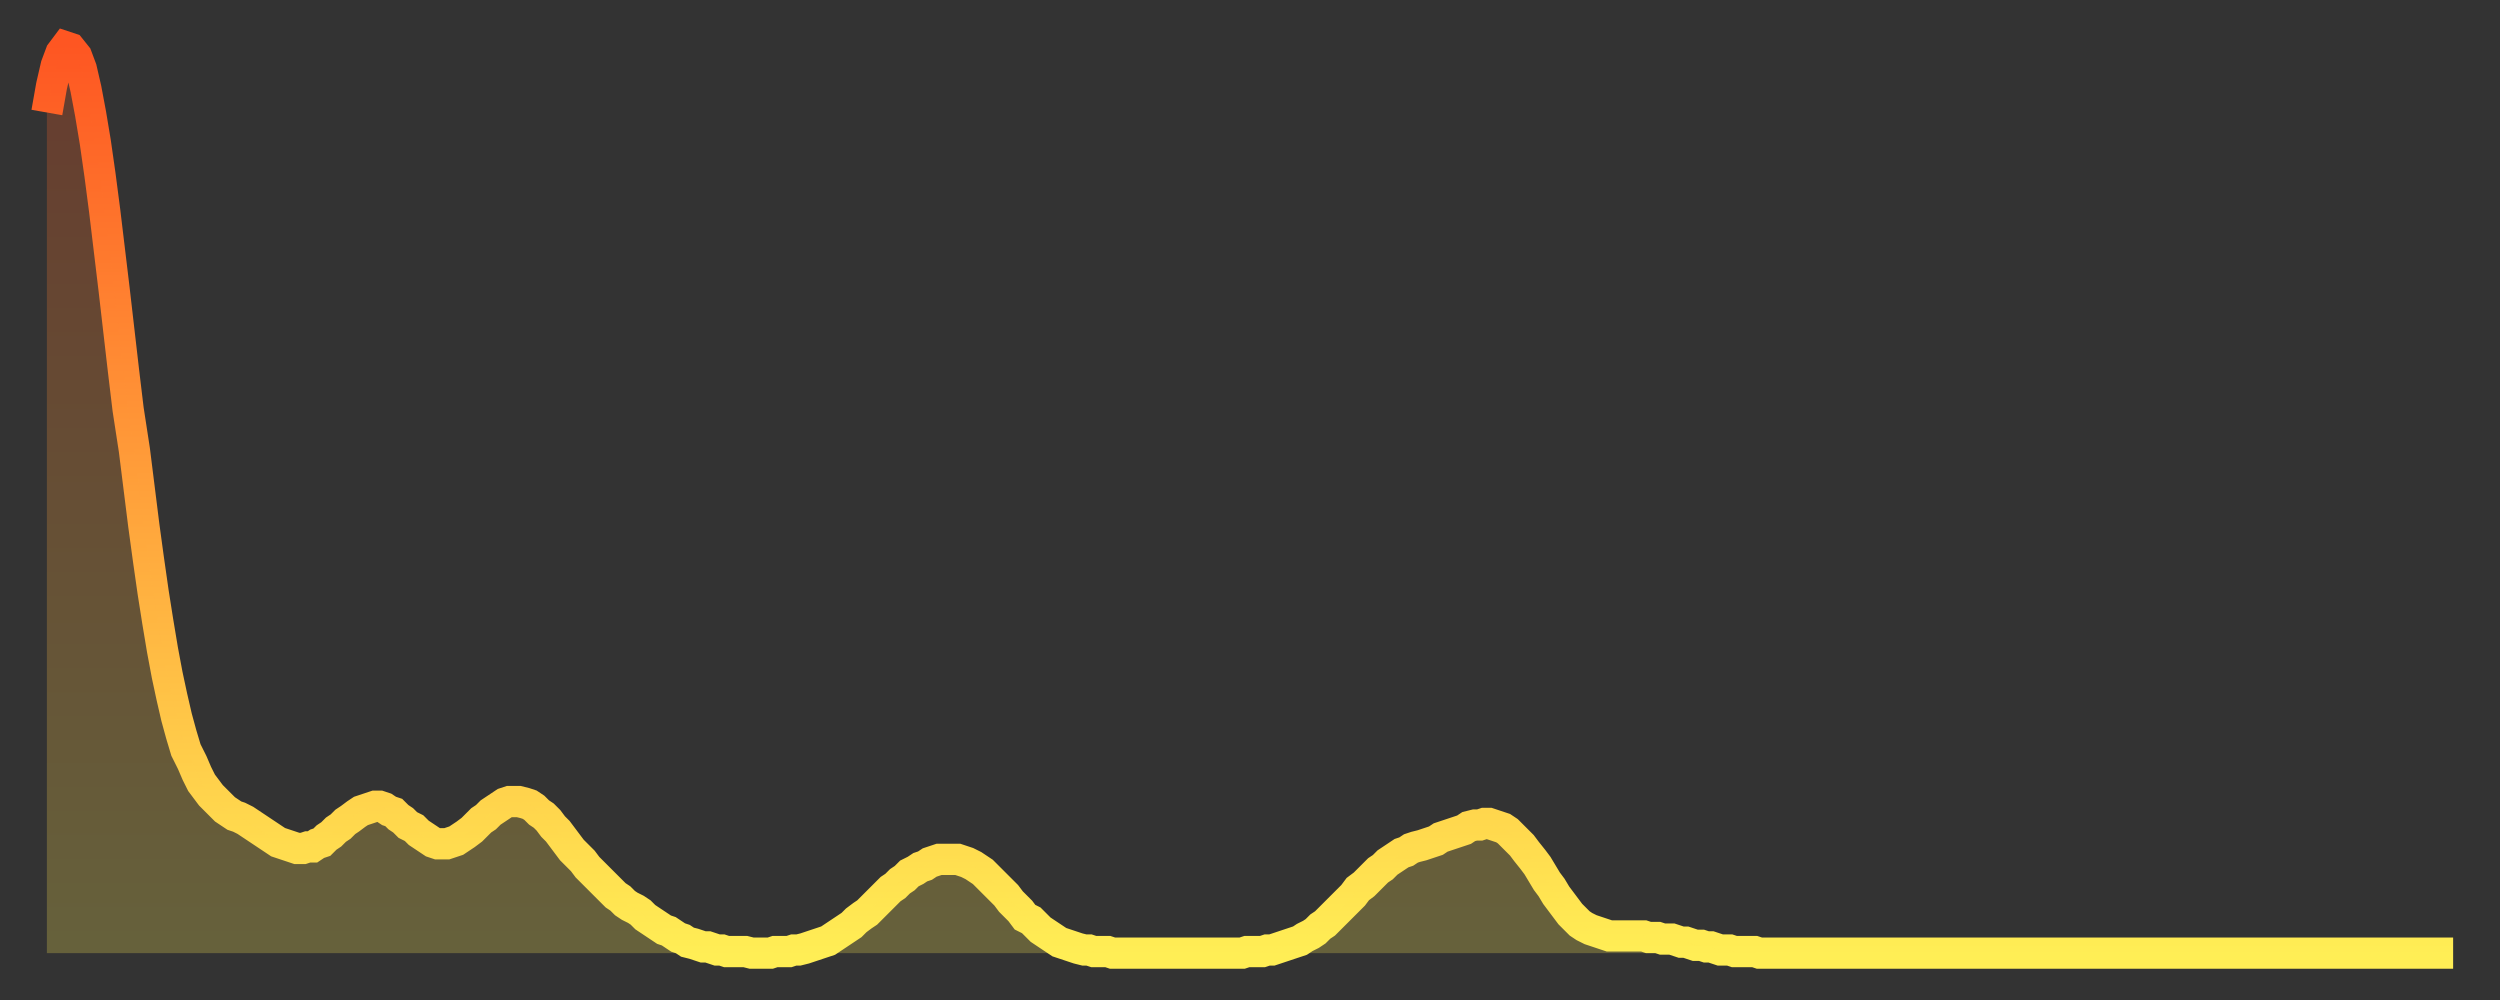 <?xml version="1.0" encoding="utf-8" ?>
<svg baseProfile="full" height="64" version="1.1" width="160" xmlns="http://www.w3.org/2000/svg" xmlns:ev="http://www.w3.org/2001/xml-events" xmlns:xlink="http://www.w3.org/1999/xlink"><rect width="100%" height="100%" fill="#333333" stroke="none"/><defs><linearGradient id="id3449926" x1="0" x2="0" y1="0" y2="1"><stop offset="0%" stop-color="#fe5622" /><stop offset="50%" stop-color="#ffa23b" /><stop offset="100%" stop-color="#ffee55" /></linearGradient></defs><g transform="translate(3,3)"><g><path d="M 0.0 4.2 0.3 2.5 0.6 1.2 0.9 0.4 1.2 0.0 1.5 0.1 1.9 0.6 2.2 1.4 2.5 2.7 2.8 4.3 3.1 6.1 3.4 8.2 3.7 10.5 4.0 13.0 4.3 15.5 4.6 18.1 4.9 20.7 5.2 23.2 5.6 25.8 5.9 28.2 6.2 30.6 6.5 32.8 6.8 34.9 7.1 36.8 7.4 38.6 7.7 40.2 8.0 41.6 8.3 42.9 8.6 44.0 8.9 45.0 9.3 45.8 9.6 46.5 9.9 47.1 10.2 47.5 10.5 47.9 10.8 48.2 11.1 48.5 11.4 48.8 11.7 49.0 12.0 49.2 12.3 49.3 12.7 49.5 13.0 49.7 13.3 49.9 13.6 50.1 13.9 50.3 14.2 50.5 14.5 50.7 14.8 50.9 15.1 51.0 15.4 51.1 15.7 51.2 16.0 51.3 16.4 51.3 16.7 51.2 17.0 51.2 17.3 51.0 17.6 50.9 17.9 50.6 18.2 50.4 18.5 50.1 18.8 49.9 19.1 49.6 19.4 49.4 19.8 49.1 20.1 48.9 20.4 48.8 20.7 48.7 21.0 48.6 21.3 48.6 21.6 48.7 21.9 48.9 22.2 49.0 22.5 49.3 22.8 49.5 23.1 49.8 23.5 50.0 23.8 50.3 24.1 50.5 24.4 50.7 24.7 50.9 25.0 51.0 25.3 51.0 25.6 51.0 25.9 50.9 26.2 50.8 26.5 50.6 26.8 50.4 27.2 50.1 27.5 49.8 27.8 49.5 28.1 49.3 28.4 49.0 28.7 48.8 29.0 48.6 29.3 48.4 29.6 48.3 29.9 48.3 30.2 48.3 30.6 48.4 30.9 48.5 31.2 48.7 31.5 49.0 31.8 49.2 32.1 49.5 32.4 49.9 32.7 50.2 33.0 50.6 33.3 51.0 33.6 51.4 33.9 51.7 34.3 52.1 34.6 52.5 34.9 52.8 35.2 53.1 35.5 53.4 35.8 53.7 36.1 54.0 36.4 54.3 36.7 54.5 37.0 54.8 37.3 55.0 37.7 55.2 38.0 55.4 38.3 55.7 38.6 55.9 38.9 56.1 39.2 56.3 39.5 56.5 39.8 56.6 40.1 56.8 40.4 57.0 40.7 57.1 41.0 57.3 41.4 57.4 41.7 57.5 42.0 57.6 42.3 57.6 42.6 57.7 42.9 57.8 43.2 57.8 43.5 57.9 43.8 57.9 44.1 57.9 44.4 57.9 44.7 57.9 45.1 58.0 45.4 58.0 45.7 58.0 46.0 58.0 46.3 58.0 46.6 57.9 46.9 57.9 47.2 57.9 47.5 57.9 47.8 57.8 48.1 57.8 48.5 57.7 48.8 57.6 49.1 57.5 49.4 57.4 49.7 57.3 50.0 57.2 50.3 57.0 50.6 56.8 50.9 56.6 51.2 56.4 51.5 56.2 51.8 55.9 52.2 55.6 52.5 55.4 52.8 55.1 53.1 54.8 53.4 54.5 53.7 54.2 54.0 53.9 54.3 53.7 54.6 53.4 54.9 53.2 55.2 52.9 55.6 52.7 55.9 52.5 56.2 52.4 56.5 52.2 56.8 52.1 57.1 52.0 57.4 52.0 57.7 52.0 58.0 52.0 58.3 52.0 58.6 52.1 58.9 52.2 59.3 52.4 59.6 52.6 59.9 52.8 60.2 53.1 60.5 53.4 60.8 53.7 61.1 54.0 61.4 54.3 61.7 54.7 62.0 55.0 62.3 55.3 62.6 55.7 63.0 55.9 63.3 56.2 63.6 56.5 63.9 56.7 64.2 56.9 64.5 57.1 64.8 57.3 65.1 57.4 65.4 57.5 65.7 57.6 66.0 57.7 66.4 57.8 66.7 57.8 67.0 57.9 67.3 57.9 67.6 57.9 67.9 57.9 68.2 58.0 68.5 58.0 68.8 58.0 69.1 58.0 69.4 58.0 69.7 58.0 70.1 58.0 70.4 58.0 70.7 58.0 71.0 58.0 71.3 58.0 71.6 58.0 71.9 58.0 72.2 58.0 72.5 58.0 72.8 58.0 73.1 58.0 73.5 58.0 73.8 58.0 74.1 58.0 74.4 58.0 74.7 58.0 75.0 58.0 75.3 58.0 75.6 58.0 75.9 58.0 76.2 58.0 76.5 58.0 76.8 57.9 77.2 57.9 77.5 57.9 77.8 57.9 78.1 57.8 78.4 57.8 78.7 57.7 79.0 57.6 79.3 57.5 79.6 57.4 79.9 57.3 80.2 57.2 80.5 57.0 80.9 56.8 81.2 56.6 81.5 56.3 81.8 56.1 82.1 55.8 82.4 55.5 82.7 55.2 83.0 54.9 83.3 54.6 83.6 54.3 83.9 53.9 84.3 53.6 84.6 53.3 84.9 53.0 85.2 52.7 85.5 52.5 85.8 52.2 86.1 52.0 86.4 51.8 86.7 51.6 87.0 51.5 87.3 51.3 87.6 51.2 88.0 51.1 88.3 51.0 88.6 50.9 88.9 50.8 89.2 50.6 89.5 50.5 89.8 50.4 90.1 50.3 90.4 50.2 90.7 50.1 91.0 49.9 91.4 49.8 91.7 49.8 92.0 49.7 92.3 49.7 92.6 49.8 92.9 49.9 93.2 50.0 93.5 50.2 93.8 50.5 94.1 50.8 94.4 51.1 94.7 51.5 95.1 52.0 95.4 52.4 95.7 52.9 96.0 53.4 96.3 53.8 96.6 54.3 96.9 54.7 97.2 55.1 97.5 55.5 97.8 55.8 98.1 56.1 98.4 56.3 98.8 56.5 99.1 56.6 99.4 56.7 99.7 56.8 100.0 56.9 100.3 56.9 100.6 56.9 100.9 56.9 101.2 56.9 101.5 56.9 101.8 56.9 102.2 56.9 102.5 57.0 102.8 57.0 103.1 57.0 103.4 57.1 103.7 57.1 104.0 57.1 104.3 57.2 104.6 57.3 104.9 57.3 105.2 57.4 105.5 57.5 105.9 57.5 106.2 57.6 106.5 57.6 106.8 57.7 107.1 57.8 107.4 57.8 107.7 57.8 108.0 57.9 108.3 57.9 108.6 57.9 108.9 57.9 109.3 57.9 109.6 58.0 109.9 58.0 110.2 58.0 110.5 58.0 110.8 58.0 111.1 58.0 111.4 58.0 111.7 58.0 112.0 58.0 112.3 58.0 112.6 58.0 113.0 58.0 113.3 58.0 113.6 58.0 113.9 58.0 114.2 58.0 114.5 58.0 114.8 58.0 115.1 58.0 115.4 58.0 115.7 58.0 116.0 58.0 116.3 58.0 116.7 58.0 117.0 58.0 117.3 58.0 117.6 58.0 117.9 58.0 118.2 58.0 118.5 58.0 118.8 58.0 119.1 58.0 119.4 58.0 119.7 58.0 120.1 58.0 120.4 58.0 120.7 58.0 121.0 58.0 121.3 58.0 121.6 58.0 121.9 58.0 122.2 58.0 122.5 58.0 122.8 58.0 123.1 58.0 123.4 58.0 123.8 58.0 124.1 58.0 124.4 58.0 124.7 58.0 125.0 58.0 125.3 58.0 125.6 58.0 125.9 58.0 126.2 58.0 126.5 58.0 126.8 58.0 127.2 58.0 127.5 58.0 127.8 58.0 128.1 58.0 128.4 58.0 128.7 58.0 129.0 58.0 129.3 58.0 129.6 58.0 129.9 58.0 130.2 58.0 130.5 58.0 130.9 58.0 131.2 58.0 131.5 58.0 131.8 58.0 132.1 58.0 132.4 58.0 132.7 58.0 133.0 58.0 133.3 58.0 133.6 58.0 133.9 58.0 134.2 58.0 134.6 58.0 134.9 58.0 135.2 58.0 135.5 58.0 135.8 58.0 136.1 58.0 136.4 58.0 136.7 58.0 137.0 58.0 137.3 58.0 137.6 58.0 138.0 58.0 138.3 58.0 138.6 58.0 138.9 58.0 139.2 58.0 139.5 58.0 139.8 58.0 140.1 58.0 140.4 58.0 140.7 58.0 141.0 58.0 141.3 58.0 141.7 58.0 142.0 58.0 142.3 58.0 142.6 58.0 142.9 58.0 143.2 58.0 143.5 58.0 143.8 58.0 144.1 58.0 144.4 58.0 144.7 58.0 145.1 58.0 145.4 58.0 145.7 58.0 146.0 58.0 146.3 58.0 146.6 58.0 146.9 58.0 147.2 58.0 147.5 58.0 147.8 58.0 148.1 58.0 148.4 58.0 148.8 58.0 149.1 58.0 149.4 58.0 149.7 58.0 150.0 58.0 150.3 58.0 150.6 58.0 150.9 58.0 151.2 58.0 151.5 58.0 151.8 58.0 152.1 58.0 152.5 58.0 152.8 58.0 153.1 58.0 153.4 58.0 153.7 58.0 154.0 58.0" fill="none" id="graph-curve" opacity="1" stroke="url(#id3449926)" stroke-width="2" /><path d="M 0 58 L 0.0 4.2 0.3 2.5 0.6 1.2 0.9 0.4 1.2 0.0 1.5 0.1 1.9 0.6 2.2 1.4 2.5 2.7 2.8 4.3 3.1 6.1 3.4 8.2 3.7 10.5 4.0 13.0 4.3 15.5 4.6 18.1 4.9 20.7 5.2 23.2 5.6 25.8 5.9 28.2 6.2 30.6 6.5 32.8 6.8 34.9 7.1 36.8 7.4 38.6 7.7 40.2 8.0 41.6 8.3 42.9 8.6 44.0 8.9 45.0 9.3 45.8 9.6 46.5 9.9 47.1 10.2 47.5 10.5 47.9 10.8 48.2 11.1 48.5 11.4 48.8 11.7 49.0 12.0 49.2 12.3 49.3 12.7 49.5 13.0 49.7 13.3 49.9 13.6 50.1 13.9 50.3 14.2 50.5 14.5 50.7 14.8 50.9 15.1 51.0 15.4 51.1 15.7 51.2 16.0 51.3 16.4 51.3 16.7 51.2 17.0 51.2 17.3 51.0 17.6 50.9 17.9 50.6 18.2 50.4 18.5 50.1 18.8 49.9 19.1 49.6 19.4 49.4 19.8 49.1 20.1 48.9 20.4 48.8 20.7 48.7 21.0 48.6 21.3 48.6 21.6 48.7 21.9 48.9 22.2 49.0 22.5 49.3 22.8 49.5 23.1 49.8 23.5 50.0 23.8 50.3 24.1 50.5 24.4 50.7 24.7 50.9 25.0 51.0 25.3 51.0 25.6 51.0 25.9 50.9 26.2 50.8 26.5 50.6 26.8 50.4 27.2 50.1 27.5 49.8 27.8 49.5 28.1 49.3 28.4 49.0 28.7 48.8 29.0 48.6 29.3 48.4 29.6 48.3 29.9 48.3 30.2 48.3 30.6 48.4 30.9 48.5 31.2 48.7 31.5 49.0 31.8 49.2 32.1 49.5 32.4 49.9 32.7 50.2 33.0 50.6 33.3 51.0 33.6 51.4 33.9 51.7 34.3 52.1 34.6 52.5 34.9 52.8 35.2 53.1 35.5 53.4 35.8 53.7 36.1 54.0 36.4 54.3 36.7 54.5 37.0 54.8 37.3 55.0 37.7 55.2 38.0 55.4 38.3 55.7 38.6 55.9 38.9 56.1 39.2 56.3 39.5 56.5 39.8 56.6 40.1 56.8 40.4 57.0 40.7 57.1 41.0 57.3 41.4 57.4 41.7 57.5 42.0 57.6 42.3 57.6 42.6 57.7 42.9 57.8 43.2 57.8 43.5 57.9 43.8 57.9 44.1 57.9 44.4 57.9 44.7 57.9 45.1 58.0 45.4 58.0 45.7 58.0 46.0 58.0 46.3 58.0 46.6 57.9 46.9 57.9 47.2 57.9 47.5 57.9 47.8 57.8 48.1 57.8 48.5 57.7 48.8 57.6 49.1 57.5 49.4 57.4 49.7 57.3 50.0 57.2 50.3 57.0 50.6 56.8 50.9 56.6 51.2 56.4 51.5 56.2 51.8 55.9 52.2 55.6 52.5 55.4 52.8 55.1 53.1 54.8 53.4 54.5 53.7 54.2 54.0 53.9 54.3 53.7 54.6 53.4 54.9 53.2 55.2 52.9 55.6 52.7 55.9 52.5 56.2 52.4 56.5 52.2 56.8 52.1 57.1 52.0 57.4 52.0 57.7 52.0 58.0 52.0 58.3 52.0 58.6 52.1 58.9 52.2 59.3 52.4 59.6 52.6 59.9 52.8 60.2 53.1 60.5 53.4 60.8 53.7 61.1 54.0 61.4 54.3 61.7 54.7 62.0 55.0 62.3 55.3 62.6 55.7 63.0 55.9 63.3 56.2 63.6 56.5 63.9 56.7 64.2 56.9 64.5 57.1 64.8 57.3 65.1 57.4 65.4 57.5 65.7 57.6 66.0 57.7 66.4 57.8 66.7 57.8 67.0 57.9 67.3 57.9 67.6 57.9 67.9 57.9 68.2 58.0 68.5 58.0 68.8 58.0 69.1 58.0 69.4 58.0 69.7 58.0 70.1 58.0 70.4 58.0 70.7 58.0 71.0 58.0 71.3 58.0 71.6 58.0 71.9 58.0 72.2 58.0 72.5 58.0 72.8 58.0 73.1 58.0 73.5 58.0 73.8 58.0 74.1 58.0 74.4 58.0 74.7 58.0 75.0 58.0 75.3 58.0 75.6 58.0 75.9 58.0 76.2 58.0 76.5 58.0 76.8 57.9 77.2 57.9 77.5 57.9 77.8 57.9 78.1 57.8 78.4 57.8 78.7 57.7 79.0 57.6 79.3 57.5 79.6 57.4 79.9 57.3 80.2 57.2 80.5 57.0 80.9 56.8 81.2 56.6 81.5 56.3 81.8 56.1 82.1 55.8 82.4 55.5 82.7 55.2 83.0 54.9 83.3 54.6 83.6 54.3 83.9 53.9 84.3 53.6 84.6 53.3 84.9 53.0 85.2 52.7 85.5 52.5 85.8 52.2 86.1 52.0 86.4 51.8 86.7 51.6 87.0 51.5 87.3 51.3 87.6 51.2 88.0 51.1 88.3 51.0 88.6 50.9 88.9 50.8 89.2 50.6 89.5 50.5 89.8 50.4 90.1 50.3 90.4 50.2 90.7 50.1 91.0 49.9 91.4 49.8 91.7 49.8 92.0 49.7 92.3 49.7 92.6 49.8 92.9 49.9 93.2 50.0 93.5 50.2 93.8 50.5 94.1 50.8 94.4 51.1 94.7 51.5 95.1 52.0 95.4 52.4 95.7 52.9 96.0 53.4 96.3 53.8 96.6 54.3 96.9 54.7 97.2 55.1 97.5 55.5 97.8 55.8 98.1 56.1 98.4 56.3 98.8 56.5 99.1 56.6 99.4 56.7 99.7 56.8 100.0 56.9 100.3 56.9 100.6 56.9 100.9 56.9 101.2 56.9 101.5 56.9 101.8 56.9 102.2 56.9 102.5 57.0 102.8 57.0 103.1 57.0 103.4 57.1 103.7 57.1 104.0 57.1 104.3 57.2 104.6 57.3 104.9 57.3 105.2 57.4 105.5 57.5 105.9 57.5 106.2 57.6 106.5 57.6 106.8 57.7 107.1 57.8 107.4 57.8 107.7 57.8 108.0 57.9 108.3 57.9 108.6 57.9 108.9 57.9 109.3 57.9 109.6 58.0 109.9 58.0 110.2 58.0 110.5 58.0 110.8 58.0 111.1 58.0 111.4 58.0 111.7 58.0 112.0 58.0 112.3 58.0 112.6 58.0 113.0 58.0 113.3 58.0 113.6 58.0 113.9 58.0 114.2 58.0 114.5 58.0 114.8 58.0 115.1 58.0 115.4 58.0 115.7 58.0 116.0 58.0 116.3 58.0 116.7 58.0 117.0 58.0 117.3 58.0 117.6 58.0 117.9 58.0 118.2 58.0 118.5 58.0 118.8 58.0 119.1 58.0 119.4 58.0 119.7 58.0 120.1 58.0 120.4 58.0 120.7 58.0 121.0 58.0 121.3 58.0 121.6 58.0 121.9 58.0 122.2 58.0 122.5 58.0 122.8 58.0 123.1 58.0 123.4 58.0 123.8 58.0 124.1 58.0 124.4 58.0 124.7 58.0 125.0 58.0 125.3 58.0 125.6 58.0 125.9 58.0 126.2 58.0 126.5 58.0 126.8 58.0 127.2 58.0 127.5 58.0 127.8 58.0 128.1 58.0 128.4 58.0 128.7 58.0 129.0 58.0 129.3 58.0 129.6 58.0 129.9 58.0 130.2 58.0 130.5 58.0 130.9 58.0 131.2 58.0 131.5 58.0 131.8 58.0 132.1 58.0 132.4 58.0 132.7 58.0 133.0 58.0 133.3 58.0 133.6 58.0 133.9 58.0 134.2 58.0 134.6 58.0 134.9 58.0 135.2 58.0 135.5 58.0 135.8 58.0 136.1 58.0 136.4 58.0 136.7 58.0 137.0 58.0 137.3 58.0 137.6 58.0 138.0 58.0 138.3 58.0 138.6 58.0 138.9 58.0 139.2 58.0 139.5 58.0 139.8 58.0 140.1 58.0 140.4 58.0 140.7 58.0 141.0 58.0 141.3 58.0 141.7 58.0 142.0 58.0 142.3 58.0 142.6 58.0 142.9 58.0 143.2 58.0 143.5 58.0 143.8 58.0 144.1 58.0 144.4 58.0 144.7 58.0 145.1 58.0 145.4 58.0 145.7 58.0 146.0 58.0 146.3 58.0 146.6 58.0 146.9 58.0 147.2 58.0 147.5 58.0 147.8 58.0 148.1 58.0 148.4 58.0 148.8 58.0 149.1 58.0 149.4 58.0 149.7 58.0 150.0 58.0 150.3 58.0 150.6 58.0 150.9 58.0 151.2 58.0 151.5 58.0 151.8 58.0 152.1 58.0 152.5 58.0 152.8 58.0 153.1 58.0 153.4 58.0 153.7 58.0 154.0 58.0 154 58" fill="url(#id3449926)" fill-opacity=".25" id="graph-shadow" /></g></g></svg>
